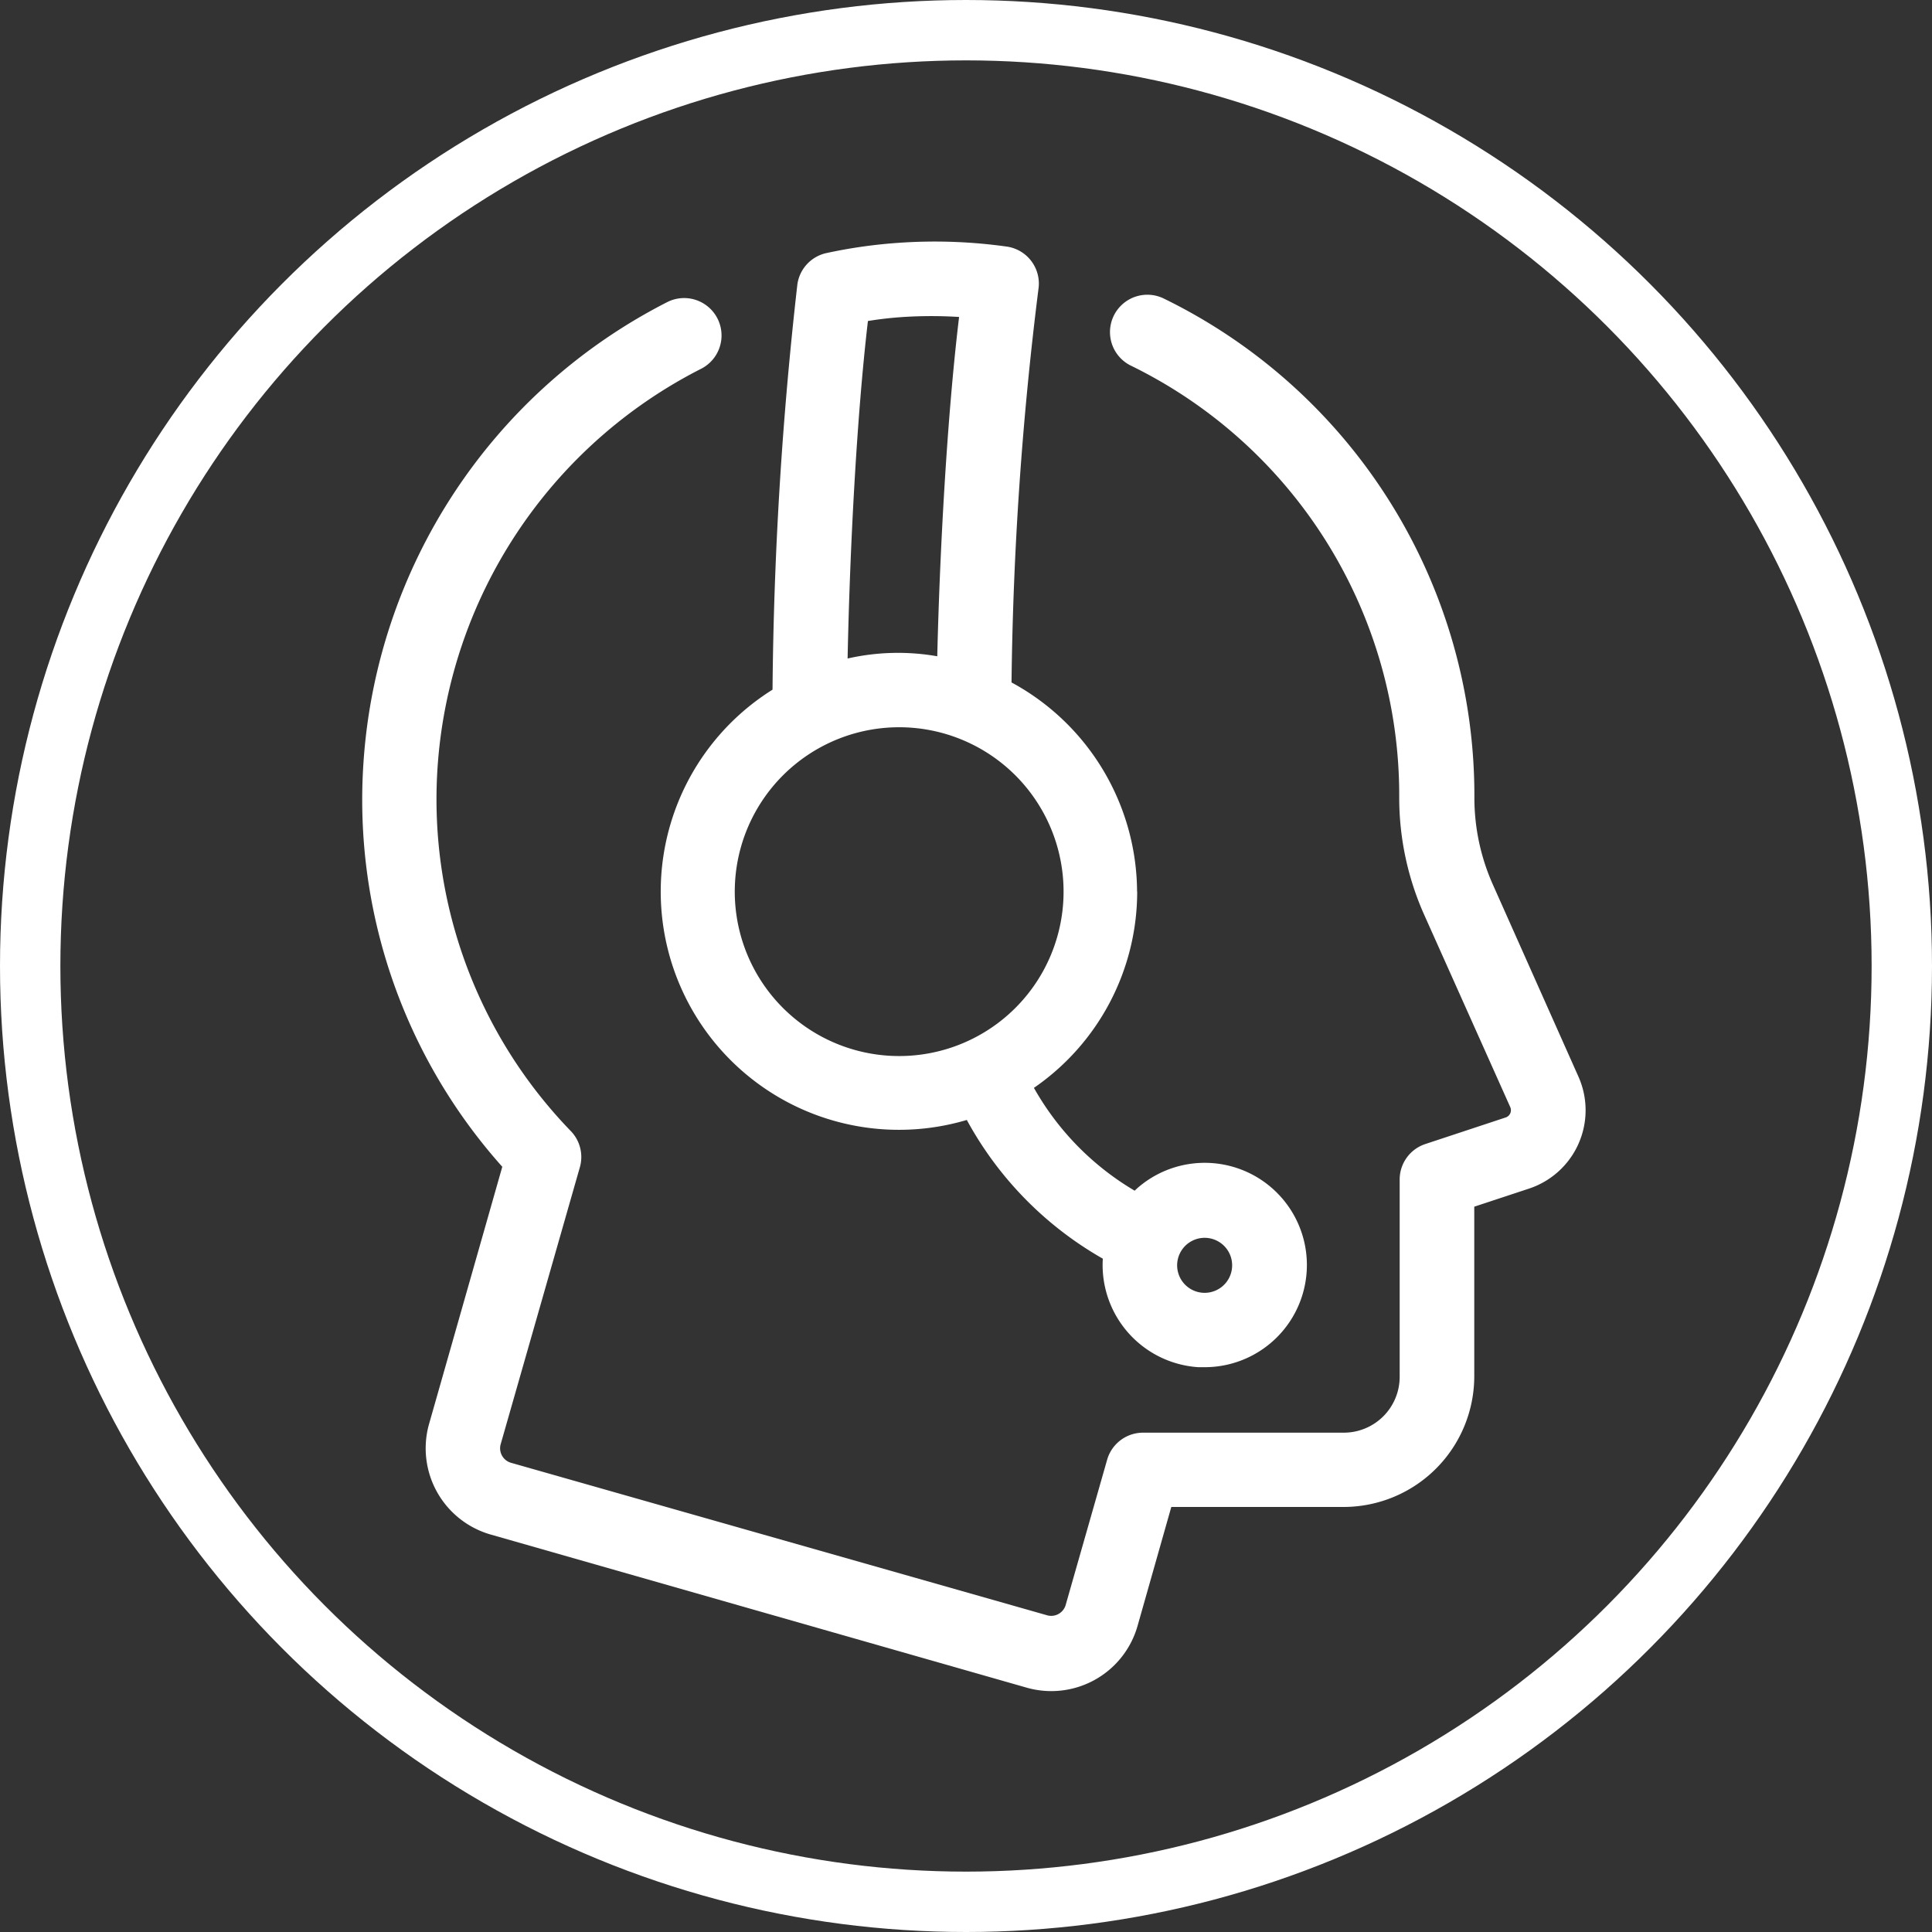<svg xmlns="http://www.w3.org/2000/svg" width="64" height="64" viewBox="0 0 64 64">
  <rect x="0" y="0" width="64" height="64" fill="#333333" stroke="none"/>
  <g id="need-help" transform="translate(-20 1)">
    <g id="Ellipse_136" data-name="Ellipse 136" transform="translate(20 -1)" fill="none" stroke="#ffffff" stroke-width="2">
      <circle cx="32" cy="32" r="32" stroke="none"/>
      <circle cx="32" cy="32" r="31" fill="none"/>
    </g>
    <path id="support" d="M146.5,29.93a7.893,7.893,0,0,1-3.421,6.5,9.18,9.18,0,0,0,3.337,3.406l.084-.079a3.385,3.385,0,1,1,2.243,5.926h-.218a3.392,3.392,0,0,1-3.164-3.595,11.728,11.728,0,0,1-4.505-4.595,7.892,7.892,0,0,1-6.436-14.254,128.277,128.277,0,0,1,.822-13.417,1.237,1.237,0,0,1,.96-1.045,16.675,16.675,0,0,1,2.421-.342,17.142,17.142,0,0,1,3.575.129,1.238,1.238,0,0,1,1.03,1.411A114.947,114.947,0,0,0,142.337,23a7.922,7.922,0,0,1,4.159,6.931Zm2.179,13.288h0a.911.911,0,1,0-.635-.315.911.911,0,0,0,.635.315ZM140.6,10.893a14.679,14.679,0,0,0-1.837,0c-.391.025-.787.069-1.183.134-.376,3.213-.6,7.6-.673,11.18a7.534,7.534,0,0,1,2.97-.074c.084-3.525.327-7.952.723-11.239Zm-1.98,13.591a5.446,5.446,0,1,0,3.851,1.6A5.448,5.448,0,0,0,138.618,24.484Zm22.5,13.794a2.732,2.732,0,0,0,0-2.213L158.284,29.7h0a7.059,7.059,0,0,1-.614-2.892,18.319,18.319,0,0,0-10.313-16.537,1.238,1.238,0,0,0-1.089,2.223,15.843,15.843,0,0,1,8.912,14.313,9.513,9.513,0,0,0,.832,3.9l2.847,6.362a.253.253,0,0,1-.154.342l-2.664.881a1.237,1.237,0,0,0-.846,1.173V46a1.851,1.851,0,0,1-1.852,1.852h-6.649a1.238,1.238,0,0,0-1.188.891l-1.381,4.837h0a.5.5,0,0,1-.589.327l-17.789-5.06a.5.5,0,0,1-.336-.6l2.634-9.213a1.237,1.237,0,0,0-.317-1.183,15.8,15.8,0,0,1-4.406-12.012A16.017,16.017,0,0,1,132.073,12.6a1.239,1.239,0,0,0-1.124-2.208,18.5,18.5,0,0,0-10.081,15.284,18.243,18.243,0,0,0,4.6,13.368L123.032,47.6h0a2.971,2.971,0,0,0,2.025,3.619l17.8,5.085a2.971,2.971,0,0,0,3.649-2.03l1.124-3.961h5.709a4.332,4.332,0,0,0,4.327-4.327v-5.62l1.817-.6h0a2.734,2.734,0,0,0,1.639-1.491Z" transform="translate(-88.829 -1.393)" fill="#ffffff"/>
  </g>
</svg>
